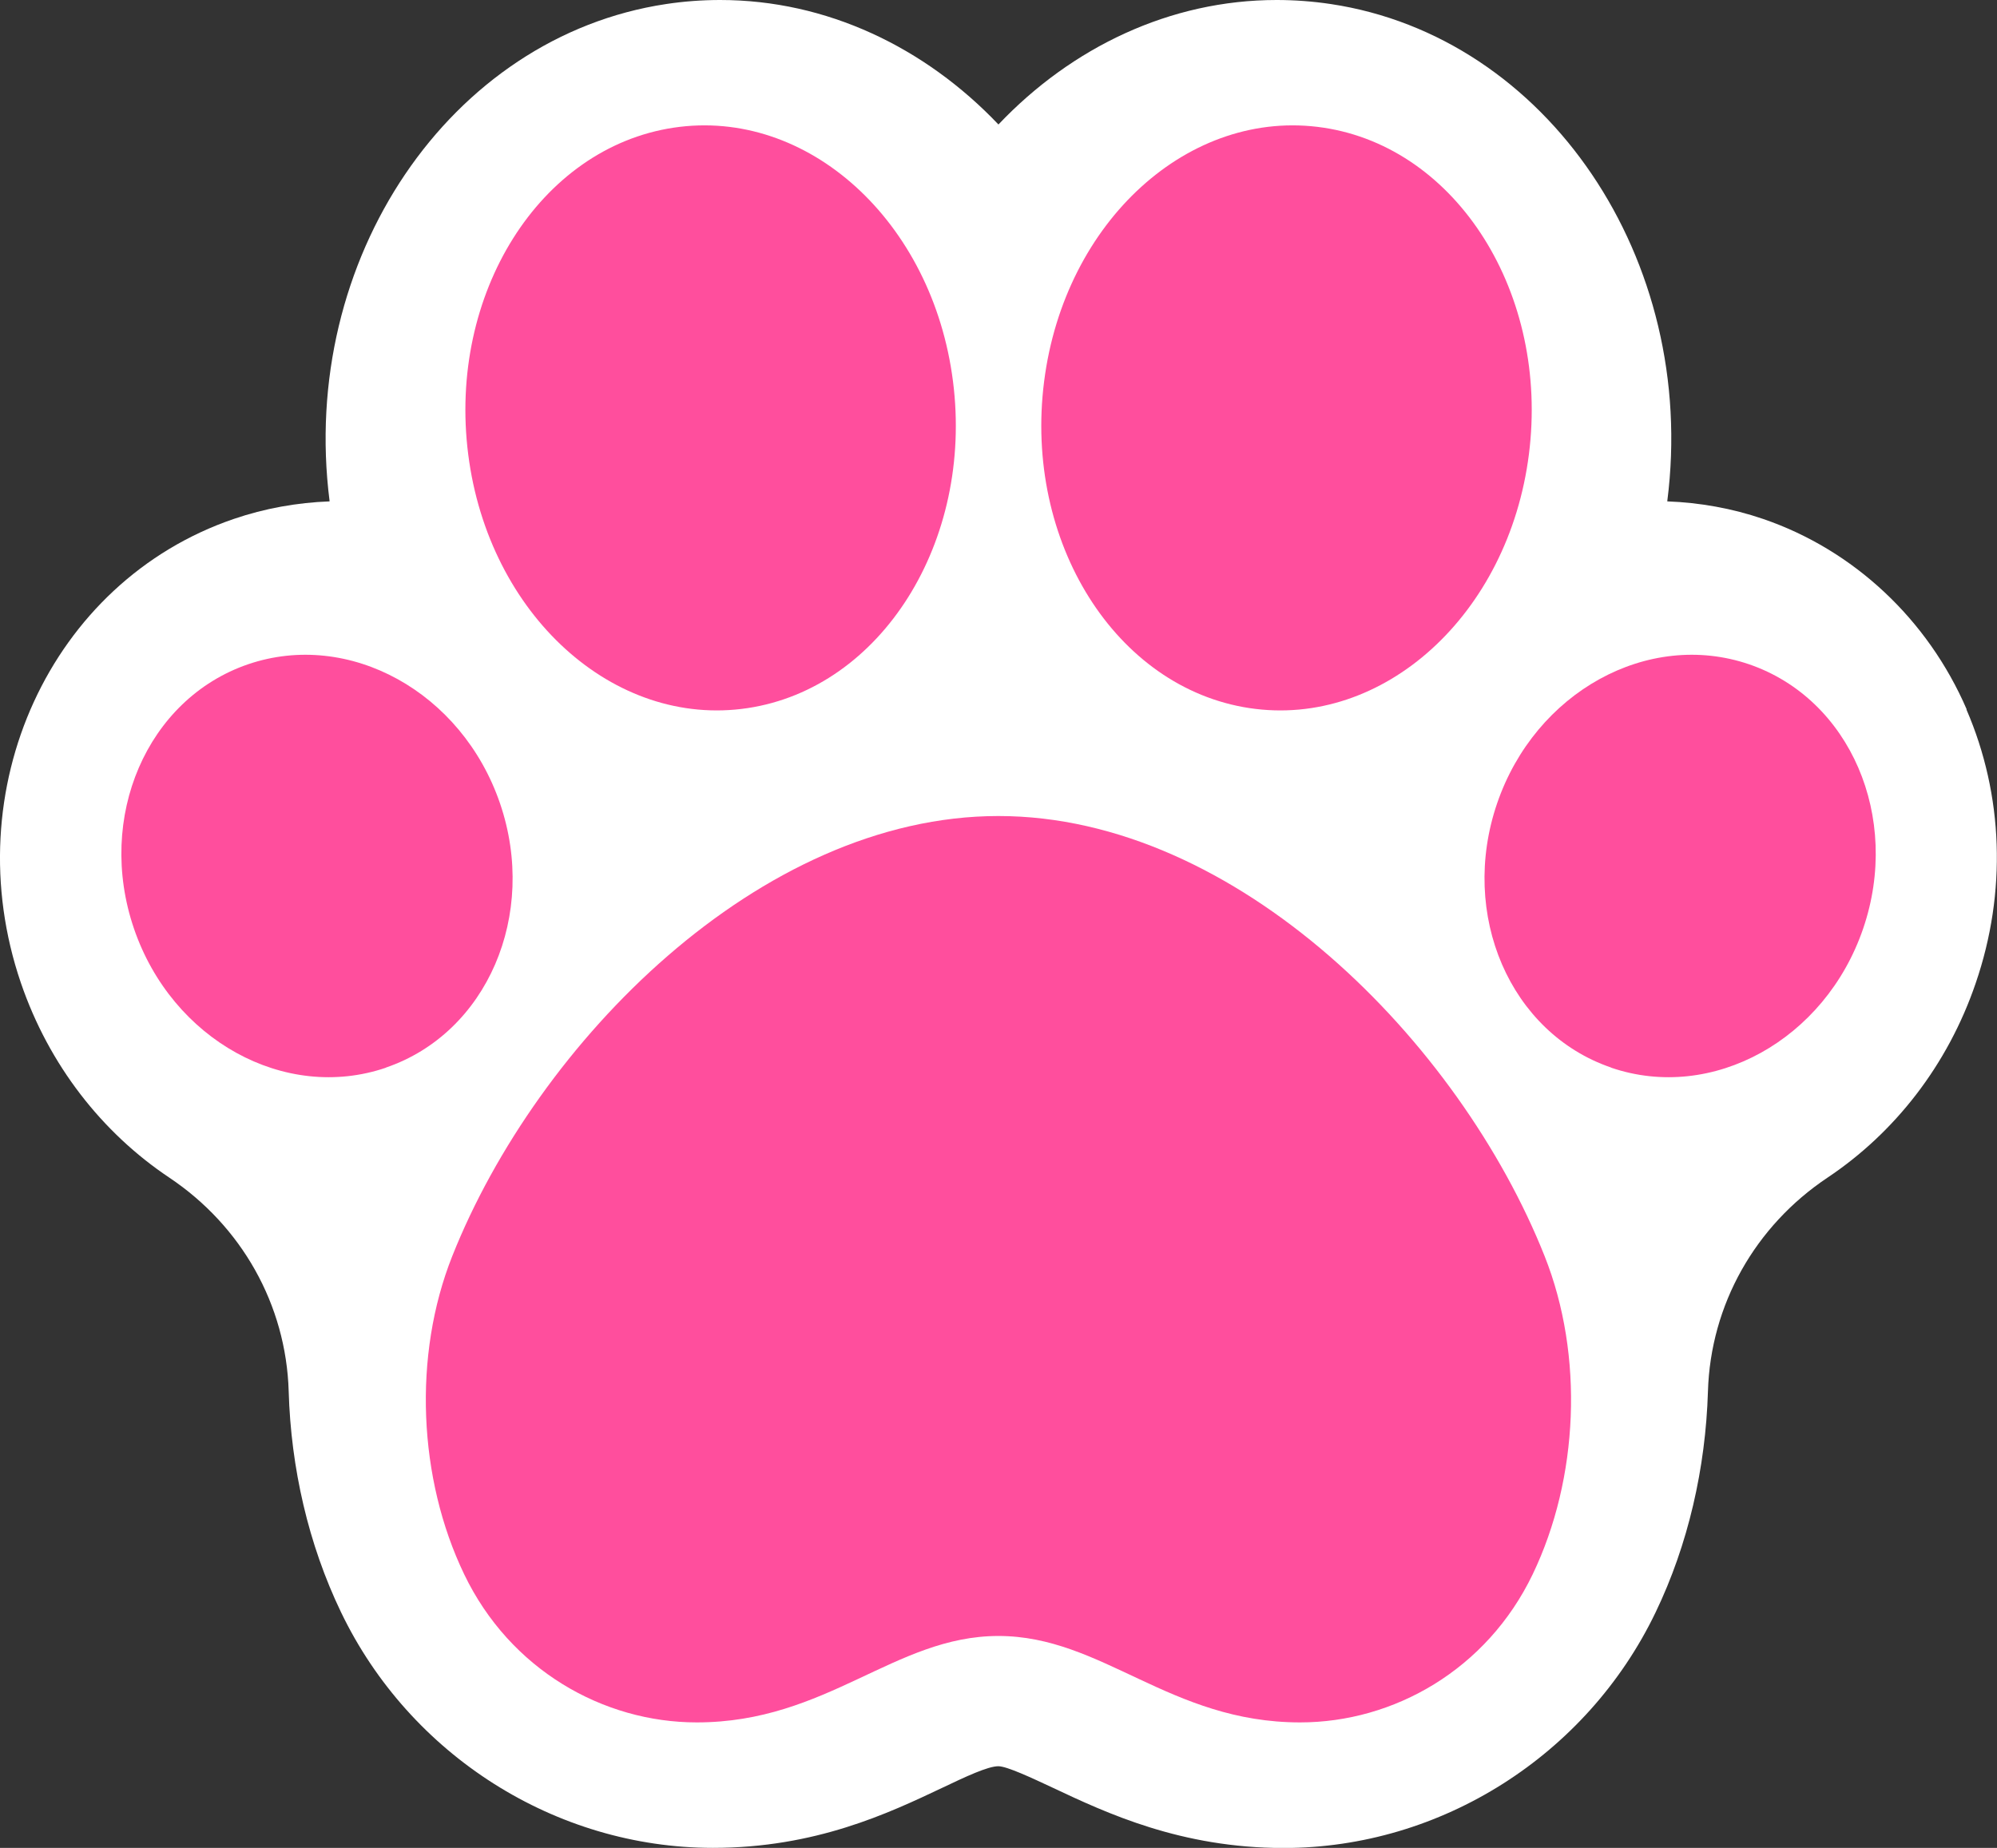 <svg viewBox="0 0 162.63 150.52" xmlns="http://www.w3.org/2000/svg" data-name="Layer 1" id="Layer_1">
  <rect x="0" y="0" width="162.63" height="150.52" fill="#333333" stroke="none"/>
  <defs>
    <style>
      .cls-1 {
        fill: #fff;
      }

      .cls-2 {
        fill: #ff4e9d;
      }
    </style>
  </defs>
  <path d="M160.16,57.78c-3.17-7.34-9.21-12.99-16.58-15.51-2.52-.86-5.14-1.33-7.8-1.43,0,0,0-.02,0-.03,2.51-19.67-9.78-37.83-27.4-40.48-1.46-.22-2.95-.33-4.41-.33-8.68,0-16.69,3.85-22.66,10.14C75.33,3.85,67.32,0,58.65,0c-1.47,0-2.96.11-4.41.33-17.61,2.65-29.9,20.81-27.4,40.48,0,0,0,.02,0,.03-2.66.1-5.28.57-7.8,1.43C4.1,47.37-3.67,64.33,1.7,80.06c2.29,6.7,6.62,12.21,12.08,15.86,5.88,3.93,9.52,10.34,9.73,17.41.18,6.25,1.61,12.48,4.26,17.99,5.6,11.66,17.49,19.2,30.29,19.2,8.36,0,14.32-2.83,18.67-4.89,1.91-.91,3.72-1.76,4.57-1.76.71,0,2.76.97,4.41,1.74,4.41,2.08,10.46,4.92,18.83,4.92,12.8,0,24.69-7.54,30.29-19.2,2.65-5.51,4.07-11.74,4.26-17.99.21-7.07,3.85-13.48,9.73-17.41,5.47-3.65,9.8-9.16,12.08-15.86,2.53-7.38,2.26-15.3-.76-22.28Z" class="cls-1"></path>
  <g>
    <path d="M124.82,128.23c-3.74,7.79-11.33,12.07-18.94,12.07-10.62,0-16.11-7.04-24.57-7.04s-13.95,7.04-24.57,7.04c-7.61,0-15.2-4.28-18.94-12.07-3.74-7.78-4.19-17.81-.97-25.91,6.92-17.42,25.04-35.85,44.48-35.85s37.56,18.43,44.48,35.85c3.22,8.1,2.77,18.12-.97,25.91Z" class="cls-2"></path>
    <path d="M60.88,57.68c-10.9,1.64-21.09-7.61-22.75-20.67-1.66-13.05,5.82-24.97,16.73-26.61,10.9-1.64,21.09,7.61,22.75,20.67,1.66,13.05-5.83,24.97-16.73,26.61Z" class="cls-2"></path>
    <path d="M31.43,86.97c-8.23,2.81-17.42-2.26-20.52-11.33-3.1-9.07,1.06-18.71,9.29-21.53,8.23-2.81,17.42,2.26,20.52,11.33,3.1,9.07-1.06,18.71-9.29,21.52Z" class="cls-2"></path>
    <path d="M101.76,57.68c10.9,1.64,21.09-7.61,22.75-20.67,1.66-13.05-5.82-24.97-16.73-26.61-10.9-1.64-21.09,7.61-22.75,20.67-1.66,13.05,5.83,24.97,16.73,26.61Z" class="cls-2"></path>
    <path d="M131.21,86.97c8.23,2.81,17.42-2.26,20.52-11.33,3.1-9.07-1.06-18.71-9.29-21.53-8.23-2.81-17.42,2.26-20.52,11.33-3.1,9.07,1.06,18.71,9.29,21.52Z" class="cls-2"></path>
  </g>
</svg>